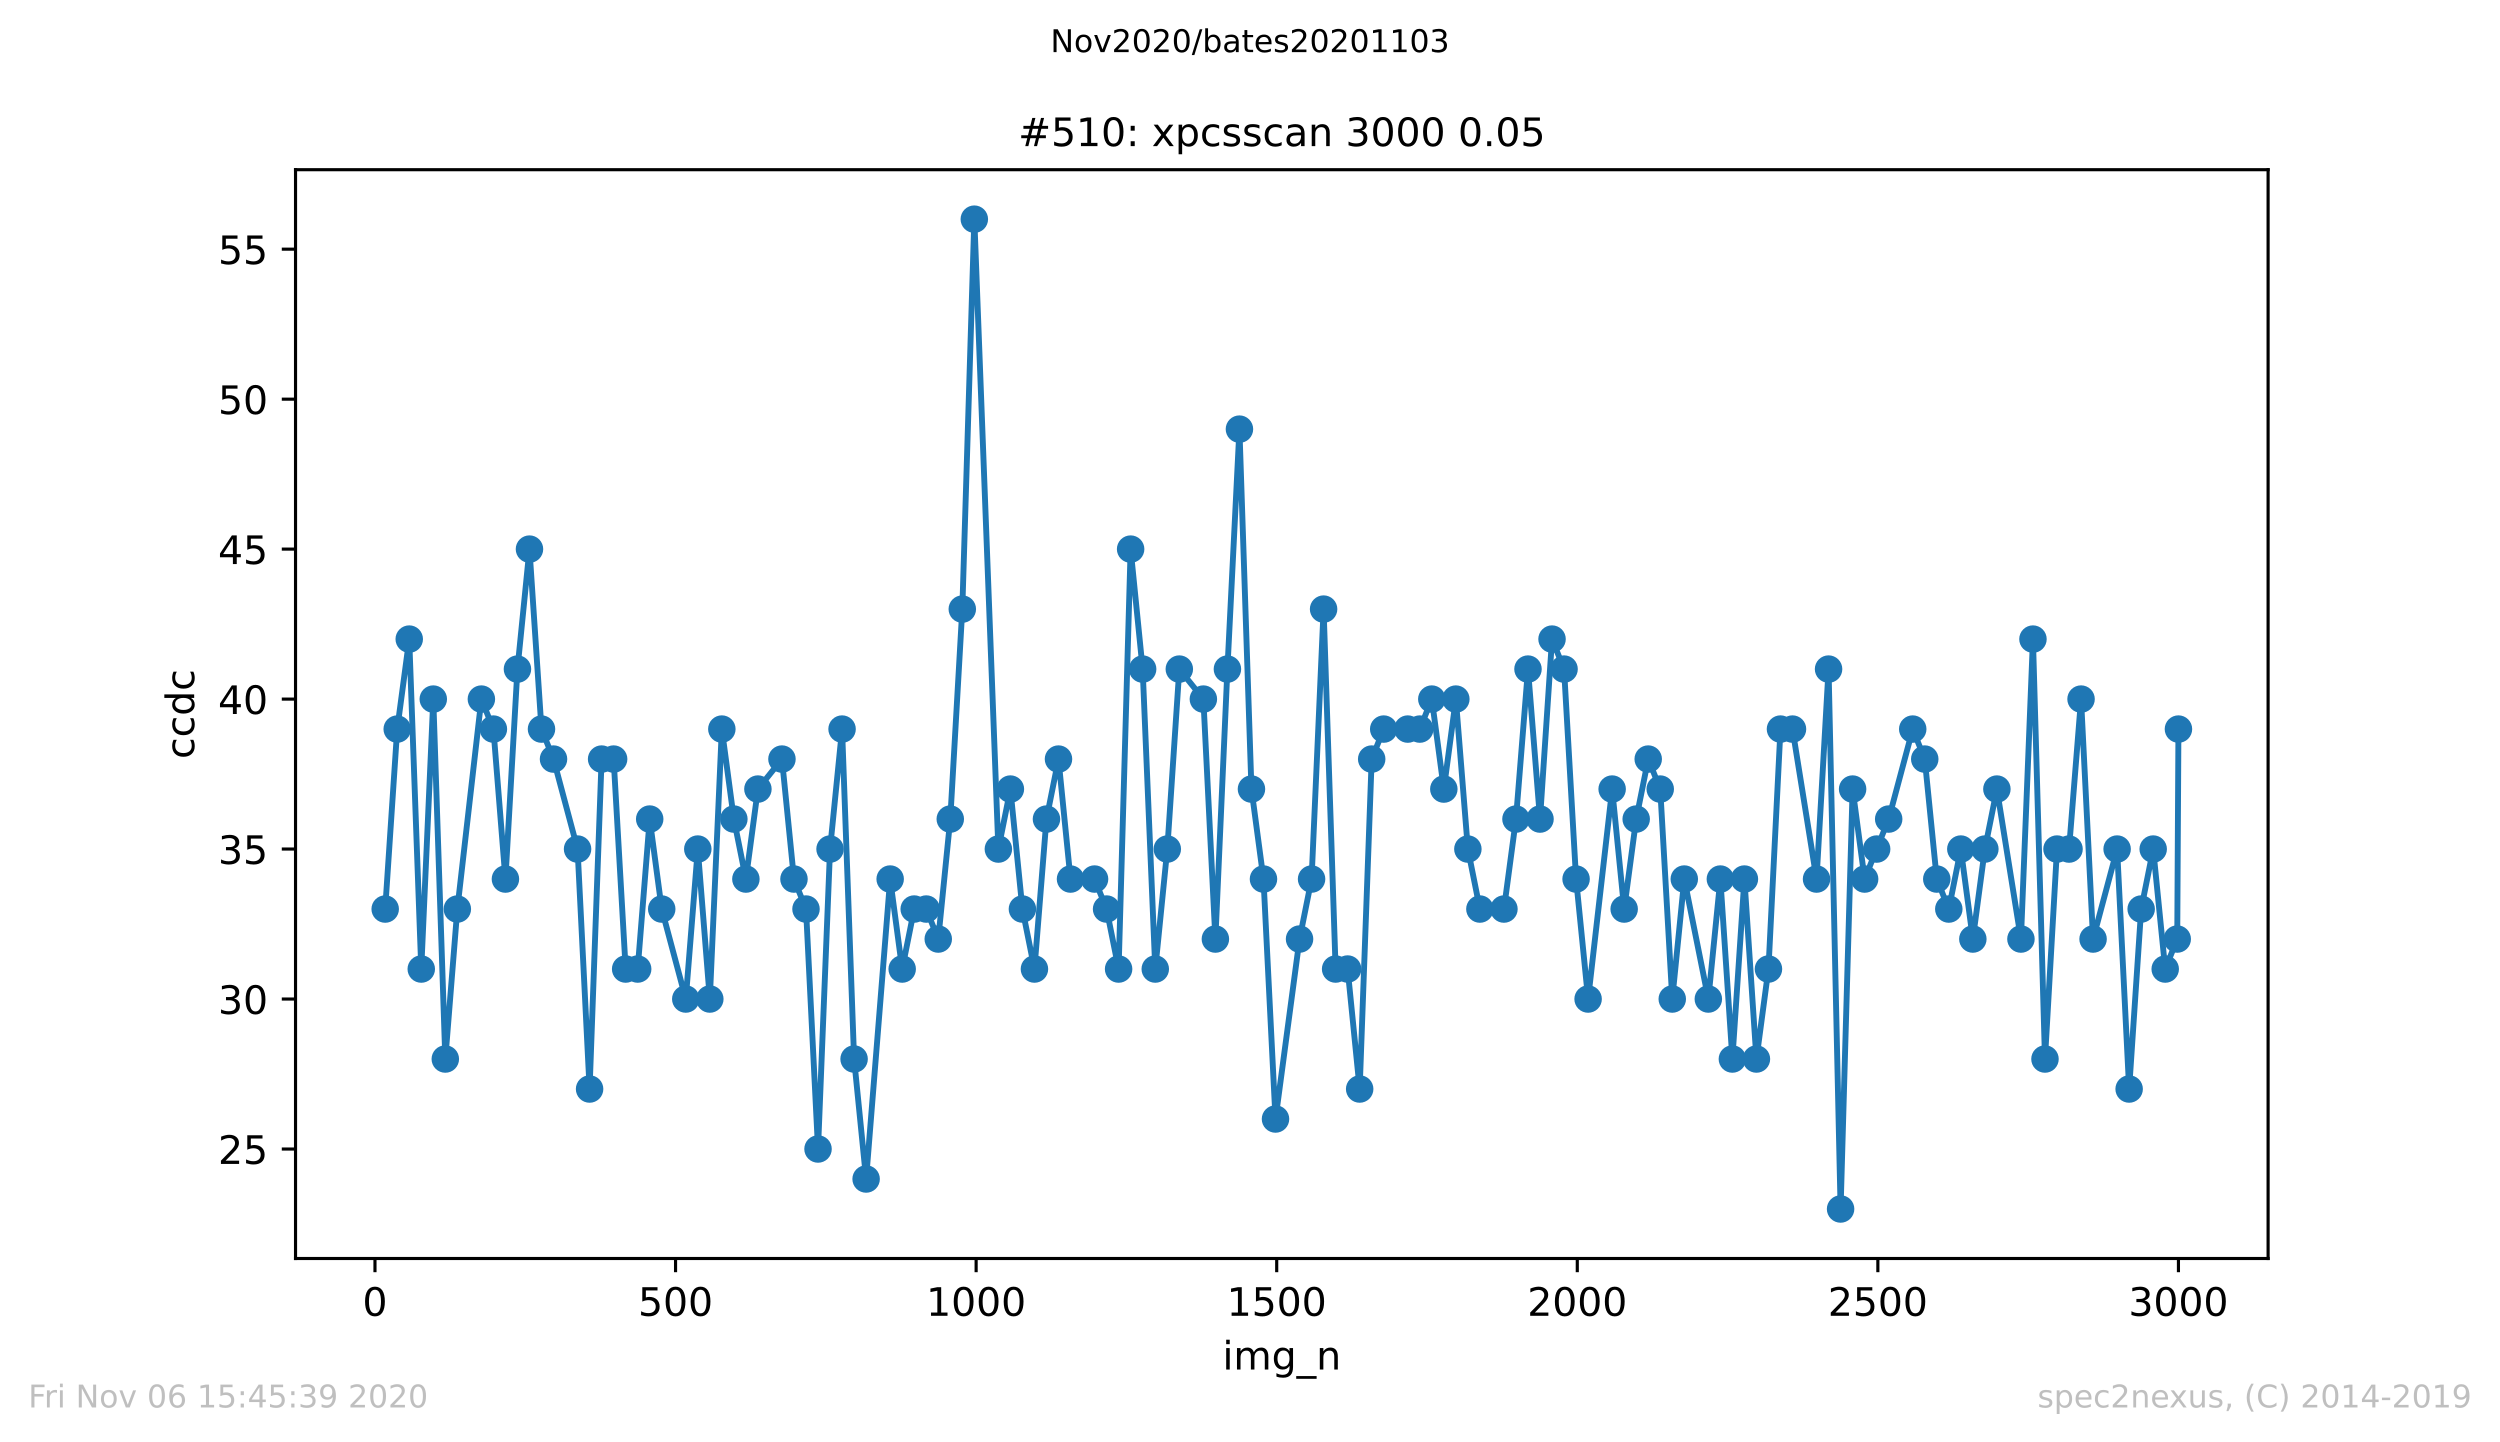 <?xml version="1.0" encoding="utf-8" standalone="no"?>
<!DOCTYPE svg PUBLIC "-//W3C//DTD SVG 1.1//EN"
  "http://www.w3.org/Graphics/SVG/1.1/DTD/svg11.dtd">
<!-- Created with matplotlib (https://matplotlib.org/) -->
<svg height="367.2pt" version="1.1" viewBox="0 0 636.48 367.2" width="636.48pt" xmlns="http://www.w3.org/2000/svg" xmlns:xlink="http://www.w3.org/1999/xlink">
 <defs>
  <style type="text/css">
*{stroke-linecap:butt;stroke-linejoin:round;}
  </style>
 </defs>
 <g id="figure_1">
  <g id="patch_1">
   <path d="M 0 367.2 
L 636.48 367.2 
L 636.48 0 
L 0 0 
z
" style="fill:#ffffff;"/>
  </g>
  <g id="axes_1">
   <g id="patch_2">
    <path d="M 75.24 320.4 
L 577.44 320.4 
L 577.44 43.2 
L 75.24 43.2 
z
" style="fill:#ffffff;"/>
   </g>
   <g id="matplotlib.axis_1">
    <g id="xtick_1">
     <g id="line2d_1">
      <defs>
       <path d="M 0 0 
L 0 3.5 
" id="m4d0b8373dd" style="stroke:#000000;stroke-width:0.8;"/>
      </defs>
      <g>
       <use style="stroke:#000000;stroke-width:0.8;" x="95.465" xlink:href="#m4d0b8373dd" y="320.4"/>
      </g>
     </g>
     <g id="text_1">
      <!-- 0 -->
      <defs>
       <path d="M 31.781 66.406 
Q 24.172 66.406 20.328 58.906 
Q 16.5 51.422 16.5 36.375 
Q 16.5 21.391 20.328 13.891 
Q 24.172 6.391 31.781 6.391 
Q 39.453 6.391 43.281 13.891 
Q 47.125 21.391 47.125 36.375 
Q 47.125 51.422 43.281 58.906 
Q 39.453 66.406 31.781 66.406 
z
M 31.781 74.219 
Q 44.047 74.219 50.516 64.516 
Q 56.984 54.828 56.984 36.375 
Q 56.984 17.969 50.516 8.266 
Q 44.047 -1.422 31.781 -1.422 
Q 19.531 -1.422 13.062 8.266 
Q 6.594 17.969 6.594 36.375 
Q 6.594 54.828 13.062 64.516 
Q 19.531 74.219 31.781 74.219 
z
" id="DejaVuSans-48"/>
      </defs>
      <g transform="translate(92.284 334.998)scale(0.1 -0.1)">
       <use xlink:href="#DejaVuSans-48"/>
      </g>
     </g>
    </g>
    <g id="xtick_2">
     <g id="line2d_2">
      <g>
       <use style="stroke:#000000;stroke-width:0.8;" x="171.99" xlink:href="#m4d0b8373dd" y="320.4"/>
      </g>
     </g>
     <g id="text_2">
      <!-- 500 -->
      <defs>
       <path d="M 10.797 72.906 
L 49.516 72.906 
L 49.516 64.594 
L 19.828 64.594 
L 19.828 46.734 
Q 21.969 47.469 24.109 47.828 
Q 26.266 48.188 28.422 48.188 
Q 40.625 48.188 47.75 41.5 
Q 54.891 34.812 54.891 23.391 
Q 54.891 11.625 47.562 5.094 
Q 40.234 -1.422 26.906 -1.422 
Q 22.312 -1.422 17.547 -0.641 
Q 12.797 0.141 7.719 1.703 
L 7.719 11.625 
Q 12.109 9.234 16.797 8.062 
Q 21.484 6.891 26.703 6.891 
Q 35.156 6.891 40.078 11.328 
Q 45.016 15.766 45.016 23.391 
Q 45.016 31 40.078 35.438 
Q 35.156 39.891 26.703 39.891 
Q 22.75 39.891 18.812 39.016 
Q 14.891 38.141 10.797 36.281 
z
" id="DejaVuSans-53"/>
      </defs>
      <g transform="translate(162.446 334.998)scale(0.1 -0.1)">
       <use xlink:href="#DejaVuSans-53"/>
       <use x="63.623" xlink:href="#DejaVuSans-48"/>
       <use x="127.246" xlink:href="#DejaVuSans-48"/>
      </g>
     </g>
    </g>
    <g id="xtick_3">
     <g id="line2d_3">
      <g>
       <use style="stroke:#000000;stroke-width:0.8;" x="248.515" xlink:href="#m4d0b8373dd" y="320.4"/>
      </g>
     </g>
     <g id="text_3">
      <!-- 1000 -->
      <defs>
       <path d="M 12.406 8.297 
L 28.516 8.297 
L 28.516 63.922 
L 10.984 60.406 
L 10.984 69.391 
L 28.422 72.906 
L 38.281 72.906 
L 38.281 8.297 
L 54.391 8.297 
L 54.391 0 
L 12.406 0 
z
" id="DejaVuSans-49"/>
      </defs>
      <g transform="translate(235.79 334.998)scale(0.1 -0.1)">
       <use xlink:href="#DejaVuSans-49"/>
       <use x="63.623" xlink:href="#DejaVuSans-48"/>
       <use x="127.246" xlink:href="#DejaVuSans-48"/>
       <use x="190.869" xlink:href="#DejaVuSans-48"/>
      </g>
     </g>
    </g>
    <g id="xtick_4">
     <g id="line2d_4">
      <g>
       <use style="stroke:#000000;stroke-width:0.8;" x="325.039" xlink:href="#m4d0b8373dd" y="320.4"/>
      </g>
     </g>
     <g id="text_4">
      <!-- 1500 -->
      <g transform="translate(312.314 334.998)scale(0.1 -0.1)">
       <use xlink:href="#DejaVuSans-49"/>
       <use x="63.623" xlink:href="#DejaVuSans-53"/>
       <use x="127.246" xlink:href="#DejaVuSans-48"/>
       <use x="190.869" xlink:href="#DejaVuSans-48"/>
      </g>
     </g>
    </g>
    <g id="xtick_5">
     <g id="line2d_5">
      <g>
       <use style="stroke:#000000;stroke-width:0.8;" x="401.564" xlink:href="#m4d0b8373dd" y="320.4"/>
      </g>
     </g>
     <g id="text_5">
      <!-- 2000 -->
      <defs>
       <path d="M 19.188 8.297 
L 53.609 8.297 
L 53.609 0 
L 7.328 0 
L 7.328 8.297 
Q 12.938 14.109 22.625 23.891 
Q 32.328 33.688 34.812 36.531 
Q 39.547 41.844 41.422 45.531 
Q 43.312 49.219 43.312 52.781 
Q 43.312 58.594 39.234 62.25 
Q 35.156 65.922 28.609 65.922 
Q 23.969 65.922 18.812 64.312 
Q 13.672 62.703 7.812 59.422 
L 7.812 69.391 
Q 13.766 71.781 18.938 73 
Q 24.125 74.219 28.422 74.219 
Q 39.75 74.219 46.484 68.547 
Q 53.219 62.891 53.219 53.422 
Q 53.219 48.922 51.531 44.891 
Q 49.859 40.875 45.406 35.406 
Q 44.188 33.984 37.641 27.219 
Q 31.109 20.453 19.188 8.297 
z
" id="DejaVuSans-50"/>
      </defs>
      <g transform="translate(388.839 334.998)scale(0.1 -0.1)">
       <use xlink:href="#DejaVuSans-50"/>
       <use x="63.623" xlink:href="#DejaVuSans-48"/>
       <use x="127.246" xlink:href="#DejaVuSans-48"/>
       <use x="190.869" xlink:href="#DejaVuSans-48"/>
      </g>
     </g>
    </g>
    <g id="xtick_6">
     <g id="line2d_6">
      <g>
       <use style="stroke:#000000;stroke-width:0.8;" x="478.088" xlink:href="#m4d0b8373dd" y="320.4"/>
      </g>
     </g>
     <g id="text_6">
      <!-- 2500 -->
      <g transform="translate(465.363 334.998)scale(0.1 -0.1)">
       <use xlink:href="#DejaVuSans-50"/>
       <use x="63.623" xlink:href="#DejaVuSans-53"/>
       <use x="127.246" xlink:href="#DejaVuSans-48"/>
       <use x="190.869" xlink:href="#DejaVuSans-48"/>
      </g>
     </g>
    </g>
    <g id="xtick_7">
     <g id="line2d_7">
      <g>
       <use style="stroke:#000000;stroke-width:0.8;" x="554.613" xlink:href="#m4d0b8373dd" y="320.4"/>
      </g>
     </g>
     <g id="text_7">
      <!-- 3000 -->
      <defs>
       <path d="M 40.578 39.312 
Q 47.656 37.797 51.625 33 
Q 55.609 28.219 55.609 21.188 
Q 55.609 10.406 48.188 4.484 
Q 40.766 -1.422 27.094 -1.422 
Q 22.516 -1.422 17.656 -0.516 
Q 12.797 0.391 7.625 2.203 
L 7.625 11.719 
Q 11.719 9.328 16.594 8.109 
Q 21.484 6.891 26.812 6.891 
Q 36.078 6.891 40.938 10.547 
Q 45.797 14.203 45.797 21.188 
Q 45.797 27.641 41.281 31.266 
Q 36.766 34.906 28.719 34.906 
L 20.219 34.906 
L 20.219 43.016 
L 29.109 43.016 
Q 36.375 43.016 40.234 45.922 
Q 44.094 48.828 44.094 54.297 
Q 44.094 59.906 40.109 62.906 
Q 36.141 65.922 28.719 65.922 
Q 24.656 65.922 20.016 65.031 
Q 15.375 64.156 9.812 62.312 
L 9.812 71.094 
Q 15.438 72.656 20.344 73.438 
Q 25.25 74.219 29.594 74.219 
Q 40.828 74.219 47.359 69.109 
Q 53.906 64.016 53.906 55.328 
Q 53.906 49.266 50.438 45.094 
Q 46.969 40.922 40.578 39.312 
z
" id="DejaVuSans-51"/>
      </defs>
      <g transform="translate(541.888 334.998)scale(0.1 -0.1)">
       <use xlink:href="#DejaVuSans-51"/>
       <use x="63.623" xlink:href="#DejaVuSans-48"/>
       <use x="127.246" xlink:href="#DejaVuSans-48"/>
       <use x="190.869" xlink:href="#DejaVuSans-48"/>
      </g>
     </g>
    </g>
    <g id="text_8">
     <!-- img_n -->
     <defs>
      <path d="M 9.422 54.688 
L 18.406 54.688 
L 18.406 0 
L 9.422 0 
z
M 9.422 75.984 
L 18.406 75.984 
L 18.406 64.594 
L 9.422 64.594 
z
" id="DejaVuSans-105"/>
      <path d="M 52 44.188 
Q 55.375 50.25 60.062 53.125 
Q 64.75 56 71.094 56 
Q 79.641 56 84.281 50.016 
Q 88.922 44.047 88.922 33.016 
L 88.922 0 
L 79.891 0 
L 79.891 32.719 
Q 79.891 40.578 77.094 44.375 
Q 74.312 48.188 68.609 48.188 
Q 61.625 48.188 57.562 43.547 
Q 53.516 38.922 53.516 30.906 
L 53.516 0 
L 44.484 0 
L 44.484 32.719 
Q 44.484 40.625 41.703 44.406 
Q 38.922 48.188 33.109 48.188 
Q 26.219 48.188 22.156 43.531 
Q 18.109 38.875 18.109 30.906 
L 18.109 0 
L 9.078 0 
L 9.078 54.688 
L 18.109 54.688 
L 18.109 46.188 
Q 21.188 51.219 25.484 53.609 
Q 29.781 56 35.688 56 
Q 41.656 56 45.828 52.969 
Q 50 49.953 52 44.188 
z
" id="DejaVuSans-109"/>
      <path d="M 45.406 27.984 
Q 45.406 37.75 41.375 43.109 
Q 37.359 48.484 30.078 48.484 
Q 22.859 48.484 18.828 43.109 
Q 14.797 37.75 14.797 27.984 
Q 14.797 18.266 18.828 12.891 
Q 22.859 7.516 30.078 7.516 
Q 37.359 7.516 41.375 12.891 
Q 45.406 18.266 45.406 27.984 
z
M 54.391 6.781 
Q 54.391 -7.172 48.188 -13.984 
Q 42 -20.797 29.203 -20.797 
Q 24.469 -20.797 20.266 -20.094 
Q 16.062 -19.391 12.109 -17.922 
L 12.109 -9.188 
Q 16.062 -11.328 19.922 -12.344 
Q 23.781 -13.375 27.781 -13.375 
Q 36.625 -13.375 41.016 -8.766 
Q 45.406 -4.156 45.406 5.172 
L 45.406 9.625 
Q 42.625 4.781 38.281 2.391 
Q 33.938 0 27.875 0 
Q 17.828 0 11.672 7.656 
Q 5.516 15.328 5.516 27.984 
Q 5.516 40.672 11.672 48.328 
Q 17.828 56 27.875 56 
Q 33.938 56 38.281 53.609 
Q 42.625 51.219 45.406 46.391 
L 45.406 54.688 
L 54.391 54.688 
z
" id="DejaVuSans-103"/>
      <path d="M 50.984 -16.609 
L 50.984 -23.578 
L -0.984 -23.578 
L -0.984 -16.609 
z
" id="DejaVuSans-95"/>
      <path d="M 54.891 33.016 
L 54.891 0 
L 45.906 0 
L 45.906 32.719 
Q 45.906 40.484 42.875 44.328 
Q 39.844 48.188 33.797 48.188 
Q 26.516 48.188 22.312 43.547 
Q 18.109 38.922 18.109 30.906 
L 18.109 0 
L 9.078 0 
L 9.078 54.688 
L 18.109 54.688 
L 18.109 46.188 
Q 21.344 51.125 25.703 53.562 
Q 30.078 56 35.797 56 
Q 45.219 56 50.047 50.172 
Q 54.891 44.344 54.891 33.016 
z
" id="DejaVuSans-110"/>
     </defs>
     <g transform="translate(311.238 348.677)scale(0.1 -0.1)">
      <use xlink:href="#DejaVuSans-105"/>
      <use x="27.783" xlink:href="#DejaVuSans-109"/>
      <use x="125.195" xlink:href="#DejaVuSans-103"/>
      <use x="188.672" xlink:href="#DejaVuSans-95"/>
      <use x="238.672" xlink:href="#DejaVuSans-110"/>
     </g>
    </g>
   </g>
   <g id="matplotlib.axis_2">
    <g id="ytick_1">
     <g id="line2d_8">
      <defs>
       <path d="M 0 0 
L -3.5 0 
" id="md006feb18d" style="stroke:#000000;stroke-width:0.8;"/>
      </defs>
      <g>
       <use style="stroke:#000000;stroke-width:0.8;" x="75.24" xlink:href="#md006feb18d" y="292.527"/>
      </g>
     </g>
     <g id="text_9">
      <!-- 25 -->
      <g transform="translate(55.515 296.326)scale(0.1 -0.1)">
       <use xlink:href="#DejaVuSans-50"/>
       <use x="63.623" xlink:href="#DejaVuSans-53"/>
      </g>
     </g>
    </g>
    <g id="ytick_2">
     <g id="line2d_9">
      <g>
       <use style="stroke:#000000;stroke-width:0.8;" x="75.24" xlink:href="#md006feb18d" y="254.345"/>
      </g>
     </g>
     <g id="text_10">
      <!-- 30 -->
      <g transform="translate(55.515 258.145)scale(0.1 -0.1)">
       <use xlink:href="#DejaVuSans-51"/>
       <use x="63.623" xlink:href="#DejaVuSans-48"/>
      </g>
     </g>
    </g>
    <g id="ytick_3">
     <g id="line2d_10">
      <g>
       <use style="stroke:#000000;stroke-width:0.8;" x="75.24" xlink:href="#md006feb18d" y="216.164"/>
      </g>
     </g>
     <g id="text_11">
      <!-- 35 -->
      <g transform="translate(55.515 219.963)scale(0.1 -0.1)">
       <use xlink:href="#DejaVuSans-51"/>
       <use x="63.623" xlink:href="#DejaVuSans-53"/>
      </g>
     </g>
    </g>
    <g id="ytick_4">
     <g id="line2d_11">
      <g>
       <use style="stroke:#000000;stroke-width:0.8;" x="75.24" xlink:href="#md006feb18d" y="177.982"/>
      </g>
     </g>
     <g id="text_12">
      <!-- 40 -->
      <defs>
       <path d="M 37.797 64.312 
L 12.891 25.391 
L 37.797 25.391 
z
M 35.203 72.906 
L 47.609 72.906 
L 47.609 25.391 
L 58.016 25.391 
L 58.016 17.188 
L 47.609 17.188 
L 47.609 0 
L 37.797 0 
L 37.797 17.188 
L 4.891 17.188 
L 4.891 26.703 
z
" id="DejaVuSans-52"/>
      </defs>
      <g transform="translate(55.515 181.781)scale(0.1 -0.1)">
       <use xlink:href="#DejaVuSans-52"/>
       <use x="63.623" xlink:href="#DejaVuSans-48"/>
      </g>
     </g>
    </g>
    <g id="ytick_5">
     <g id="line2d_12">
      <g>
       <use style="stroke:#000000;stroke-width:0.8;" x="75.24" xlink:href="#md006feb18d" y="139.8"/>
      </g>
     </g>
     <g id="text_13">
      <!-- 45 -->
      <g transform="translate(55.515 143.599)scale(0.1 -0.1)">
       <use xlink:href="#DejaVuSans-52"/>
       <use x="63.623" xlink:href="#DejaVuSans-53"/>
      </g>
     </g>
    </g>
    <g id="ytick_6">
     <g id="line2d_13">
      <g>
       <use style="stroke:#000000;stroke-width:0.8;" x="75.24" xlink:href="#md006feb18d" y="101.618"/>
      </g>
     </g>
     <g id="text_14">
      <!-- 50 -->
      <g transform="translate(55.515 105.417)scale(0.1 -0.1)">
       <use xlink:href="#DejaVuSans-53"/>
       <use x="63.623" xlink:href="#DejaVuSans-48"/>
      </g>
     </g>
    </g>
    <g id="ytick_7">
     <g id="line2d_14">
      <g>
       <use style="stroke:#000000;stroke-width:0.8;" x="75.24" xlink:href="#md006feb18d" y="63.436"/>
      </g>
     </g>
     <g id="text_15">
      <!-- 55 -->
      <g transform="translate(55.515 67.236)scale(0.1 -0.1)">
       <use xlink:href="#DejaVuSans-53"/>
       <use x="63.623" xlink:href="#DejaVuSans-53"/>
      </g>
     </g>
    </g>
    <g id="text_16">
     <!-- ccdc -->
     <defs>
      <path d="M 48.781 52.594 
L 48.781 44.188 
Q 44.969 46.297 41.141 47.344 
Q 37.312 48.391 33.406 48.391 
Q 24.656 48.391 19.812 42.844 
Q 14.984 37.312 14.984 27.297 
Q 14.984 17.281 19.812 11.734 
Q 24.656 6.203 33.406 6.203 
Q 37.312 6.203 41.141 7.25 
Q 44.969 8.297 48.781 10.406 
L 48.781 2.094 
Q 45.016 0.344 40.984 -0.531 
Q 36.969 -1.422 32.422 -1.422 
Q 20.062 -1.422 12.781 6.344 
Q 5.516 14.109 5.516 27.297 
Q 5.516 40.672 12.859 48.328 
Q 20.219 56 33.016 56 
Q 37.156 56 41.109 55.141 
Q 45.062 54.297 48.781 52.594 
z
" id="DejaVuSans-99"/>
      <path d="M 45.406 46.391 
L 45.406 75.984 
L 54.391 75.984 
L 54.391 0 
L 45.406 0 
L 45.406 8.203 
Q 42.578 3.328 38.25 0.953 
Q 33.938 -1.422 27.875 -1.422 
Q 17.969 -1.422 11.734 6.484 
Q 5.516 14.406 5.516 27.297 
Q 5.516 40.188 11.734 48.094 
Q 17.969 56 27.875 56 
Q 33.938 56 38.25 53.625 
Q 42.578 51.266 45.406 46.391 
z
M 14.797 27.297 
Q 14.797 17.391 18.875 11.75 
Q 22.953 6.109 30.078 6.109 
Q 37.203 6.109 41.297 11.75 
Q 45.406 17.391 45.406 27.297 
Q 45.406 37.203 41.297 42.844 
Q 37.203 48.484 30.078 48.484 
Q 22.953 48.484 18.875 42.844 
Q 14.797 37.203 14.797 27.297 
z
" id="DejaVuSans-100"/>
     </defs>
     <g transform="translate(49.435 193.222)rotate(-90)scale(0.1 -0.1)">
      <use xlink:href="#DejaVuSans-99"/>
      <use x="54.98" xlink:href="#DejaVuSans-99"/>
      <use x="109.961" xlink:href="#DejaVuSans-100"/>
      <use x="173.438" xlink:href="#DejaVuSans-99"/>
     </g>
    </g>
   </g>
   <g id="line2d_15">
    <path clip-path="url(#p9690f8e745)" d="M 98.067 231.436 
L 101.128 185.618 
L 104.189 162.709 
L 107.25 246.709 
L 110.311 177.982 
L 113.372 269.618 
L 116.433 231.436 
L 122.555 177.982 
L 125.616 185.618 
L 128.677 223.8 
L 131.738 170.345 
L 134.799 139.8 
L 137.86 185.618 
L 140.921 193.255 
L 147.043 216.164 
L 150.104 277.255 
L 153.165 193.255 
L 156.226 193.255 
L 159.287 246.709 
L 162.348 246.709 
L 165.409 208.527 
L 168.47 231.436 
L 174.592 254.345 
L 177.653 216.164 
L 180.714 254.345 
L 183.775 185.618 
L 186.836 208.527 
L 189.897 223.8 
L 192.958 200.891 
L 199.08 193.255 
L 202.141 223.8 
L 205.202 231.436 
L 208.263 292.527 
L 211.324 216.164 
L 214.385 185.618 
L 217.446 269.618 
L 220.507 300.164 
L 226.629 223.8 
L 229.689 246.709 
L 232.75 231.436 
L 235.811 231.436 
L 238.872 239.073 
L 241.933 208.527 
L 244.994 155.073 
L 248.055 55.8 
L 254.177 216.164 
L 257.238 200.891 
L 260.299 231.436 
L 263.36 246.709 
L 266.421 208.527 
L 269.482 193.255 
L 272.543 223.8 
L 278.665 223.8 
L 281.726 231.436 
L 284.787 246.709 
L 287.848 139.8 
L 290.909 170.345 
L 294.123 246.709 
L 297.184 216.164 
L 300.245 170.345 
L 306.367 177.982 
L 309.428 239.073 
L 312.489 170.345 
L 315.55 109.255 
L 318.611 200.891 
L 321.672 223.8 
L 324.733 284.891 
L 330.855 239.073 
L 333.916 223.8 
L 336.977 155.073 
L 340.038 246.709 
L 343.099 246.709 
L 346.16 277.255 
L 349.221 193.255 
L 352.282 185.618 
L 361.465 185.618 
L 364.526 177.982 
L 367.587 200.891 
L 370.648 177.982 
L 373.709 216.164 
L 376.77 231.436 
L 382.892 231.436 
L 385.953 208.527 
L 389.014 170.345 
L 392.075 208.527 
L 395.136 162.709 
L 398.197 170.345 
L 401.258 223.8 
L 404.319 254.345 
L 410.44 200.891 
L 413.501 231.436 
L 416.562 208.527 
L 419.623 193.255 
L 422.684 200.891 
L 425.745 254.345 
L 428.806 223.8 
L 434.928 254.345 
L 437.989 223.8 
L 441.05 269.618 
L 444.111 223.8 
L 447.172 269.618 
L 450.233 246.709 
L 453.294 185.618 
L 456.355 185.618 
L 462.477 223.8 
L 465.538 170.345 
L 468.599 307.8 
L 471.66 200.891 
L 474.721 223.8 
L 480.843 208.527 
L 486.965 185.618 
L 490.026 193.255 
L 493.087 223.8 
L 496.148 231.436 
L 499.209 216.164 
L 502.27 239.073 
L 505.331 216.164 
L 508.392 200.891 
L 514.514 239.073 
L 517.575 162.709 
L 520.636 269.618 
L 523.697 216.164 
L 526.758 216.164 
L 529.819 177.982 
L 532.88 239.073 
L 539.002 216.164 
L 542.063 277.255 
L 545.124 231.436 
L 548.185 216.164 
L 551.246 246.709 
L 554.307 239.073 
L 554.613 185.618 
L 554.613 185.618 
" style="fill:none;stroke:#1f77b4;stroke-linecap:square;stroke-width:1.5;"/>
    <defs>
     <path d="M 0 3 
C 0.796 3 1.559 2.684 2.121 2.121 
C 2.684 1.559 3 0.796 3 0 
C 3 -0.796 2.684 -1.559 2.121 -2.121 
C 1.559 -2.684 0.796 -3 0 -3 
C -0.796 -3 -1.559 -2.684 -2.121 -2.121 
C -2.684 -1.559 -3 -0.796 -3 0 
C -3 0.796 -2.684 1.559 -2.121 2.121 
C -1.559 2.684 -0.796 3 0 3 
z
" id="m7c432da79b" style="stroke:#1f77b4;"/>
    </defs>
    <g clip-path="url(#p9690f8e745)">
     <use style="fill:#1f77b4;stroke:#1f77b4;" x="98.067" xlink:href="#m7c432da79b" y="231.436"/>
     <use style="fill:#1f77b4;stroke:#1f77b4;" x="101.128" xlink:href="#m7c432da79b" y="185.618"/>
     <use style="fill:#1f77b4;stroke:#1f77b4;" x="104.189" xlink:href="#m7c432da79b" y="162.709"/>
     <use style="fill:#1f77b4;stroke:#1f77b4;" x="107.25" xlink:href="#m7c432da79b" y="246.709"/>
     <use style="fill:#1f77b4;stroke:#1f77b4;" x="110.311" xlink:href="#m7c432da79b" y="177.982"/>
     <use style="fill:#1f77b4;stroke:#1f77b4;" x="113.372" xlink:href="#m7c432da79b" y="269.618"/>
     <use style="fill:#1f77b4;stroke:#1f77b4;" x="116.433" xlink:href="#m7c432da79b" y="231.436"/>
     <use style="fill:#1f77b4;stroke:#1f77b4;" x="122.555" xlink:href="#m7c432da79b" y="177.982"/>
     <use style="fill:#1f77b4;stroke:#1f77b4;" x="125.616" xlink:href="#m7c432da79b" y="185.618"/>
     <use style="fill:#1f77b4;stroke:#1f77b4;" x="128.677" xlink:href="#m7c432da79b" y="223.8"/>
     <use style="fill:#1f77b4;stroke:#1f77b4;" x="131.738" xlink:href="#m7c432da79b" y="170.345"/>
     <use style="fill:#1f77b4;stroke:#1f77b4;" x="134.799" xlink:href="#m7c432da79b" y="139.8"/>
     <use style="fill:#1f77b4;stroke:#1f77b4;" x="137.86" xlink:href="#m7c432da79b" y="185.618"/>
     <use style="fill:#1f77b4;stroke:#1f77b4;" x="140.921" xlink:href="#m7c432da79b" y="193.255"/>
     <use style="fill:#1f77b4;stroke:#1f77b4;" x="147.043" xlink:href="#m7c432da79b" y="216.164"/>
     <use style="fill:#1f77b4;stroke:#1f77b4;" x="150.104" xlink:href="#m7c432da79b" y="277.255"/>
     <use style="fill:#1f77b4;stroke:#1f77b4;" x="153.165" xlink:href="#m7c432da79b" y="193.255"/>
     <use style="fill:#1f77b4;stroke:#1f77b4;" x="156.226" xlink:href="#m7c432da79b" y="193.255"/>
     <use style="fill:#1f77b4;stroke:#1f77b4;" x="159.287" xlink:href="#m7c432da79b" y="246.709"/>
     <use style="fill:#1f77b4;stroke:#1f77b4;" x="162.348" xlink:href="#m7c432da79b" y="246.709"/>
     <use style="fill:#1f77b4;stroke:#1f77b4;" x="165.409" xlink:href="#m7c432da79b" y="208.527"/>
     <use style="fill:#1f77b4;stroke:#1f77b4;" x="168.47" xlink:href="#m7c432da79b" y="231.436"/>
     <use style="fill:#1f77b4;stroke:#1f77b4;" x="174.592" xlink:href="#m7c432da79b" y="254.345"/>
     <use style="fill:#1f77b4;stroke:#1f77b4;" x="177.653" xlink:href="#m7c432da79b" y="216.164"/>
     <use style="fill:#1f77b4;stroke:#1f77b4;" x="180.714" xlink:href="#m7c432da79b" y="254.345"/>
     <use style="fill:#1f77b4;stroke:#1f77b4;" x="183.775" xlink:href="#m7c432da79b" y="185.618"/>
     <use style="fill:#1f77b4;stroke:#1f77b4;" x="186.836" xlink:href="#m7c432da79b" y="208.527"/>
     <use style="fill:#1f77b4;stroke:#1f77b4;" x="189.897" xlink:href="#m7c432da79b" y="223.8"/>
     <use style="fill:#1f77b4;stroke:#1f77b4;" x="192.958" xlink:href="#m7c432da79b" y="200.891"/>
     <use style="fill:#1f77b4;stroke:#1f77b4;" x="199.08" xlink:href="#m7c432da79b" y="193.255"/>
     <use style="fill:#1f77b4;stroke:#1f77b4;" x="202.141" xlink:href="#m7c432da79b" y="223.8"/>
     <use style="fill:#1f77b4;stroke:#1f77b4;" x="205.202" xlink:href="#m7c432da79b" y="231.436"/>
     <use style="fill:#1f77b4;stroke:#1f77b4;" x="208.263" xlink:href="#m7c432da79b" y="292.527"/>
     <use style="fill:#1f77b4;stroke:#1f77b4;" x="211.324" xlink:href="#m7c432da79b" y="216.164"/>
     <use style="fill:#1f77b4;stroke:#1f77b4;" x="214.385" xlink:href="#m7c432da79b" y="185.618"/>
     <use style="fill:#1f77b4;stroke:#1f77b4;" x="217.446" xlink:href="#m7c432da79b" y="269.618"/>
     <use style="fill:#1f77b4;stroke:#1f77b4;" x="220.507" xlink:href="#m7c432da79b" y="300.164"/>
     <use style="fill:#1f77b4;stroke:#1f77b4;" x="226.629" xlink:href="#m7c432da79b" y="223.8"/>
     <use style="fill:#1f77b4;stroke:#1f77b4;" x="229.689" xlink:href="#m7c432da79b" y="246.709"/>
     <use style="fill:#1f77b4;stroke:#1f77b4;" x="232.75" xlink:href="#m7c432da79b" y="231.436"/>
     <use style="fill:#1f77b4;stroke:#1f77b4;" x="235.811" xlink:href="#m7c432da79b" y="231.436"/>
     <use style="fill:#1f77b4;stroke:#1f77b4;" x="238.872" xlink:href="#m7c432da79b" y="239.073"/>
     <use style="fill:#1f77b4;stroke:#1f77b4;" x="241.933" xlink:href="#m7c432da79b" y="208.527"/>
     <use style="fill:#1f77b4;stroke:#1f77b4;" x="244.994" xlink:href="#m7c432da79b" y="155.073"/>
     <use style="fill:#1f77b4;stroke:#1f77b4;" x="248.055" xlink:href="#m7c432da79b" y="55.8"/>
     <use style="fill:#1f77b4;stroke:#1f77b4;" x="254.177" xlink:href="#m7c432da79b" y="216.164"/>
     <use style="fill:#1f77b4;stroke:#1f77b4;" x="257.238" xlink:href="#m7c432da79b" y="200.891"/>
     <use style="fill:#1f77b4;stroke:#1f77b4;" x="260.299" xlink:href="#m7c432da79b" y="231.436"/>
     <use style="fill:#1f77b4;stroke:#1f77b4;" x="263.36" xlink:href="#m7c432da79b" y="246.709"/>
     <use style="fill:#1f77b4;stroke:#1f77b4;" x="266.421" xlink:href="#m7c432da79b" y="208.527"/>
     <use style="fill:#1f77b4;stroke:#1f77b4;" x="269.482" xlink:href="#m7c432da79b" y="193.255"/>
     <use style="fill:#1f77b4;stroke:#1f77b4;" x="272.543" xlink:href="#m7c432da79b" y="223.8"/>
     <use style="fill:#1f77b4;stroke:#1f77b4;" x="278.665" xlink:href="#m7c432da79b" y="223.8"/>
     <use style="fill:#1f77b4;stroke:#1f77b4;" x="281.726" xlink:href="#m7c432da79b" y="231.436"/>
     <use style="fill:#1f77b4;stroke:#1f77b4;" x="284.787" xlink:href="#m7c432da79b" y="246.709"/>
     <use style="fill:#1f77b4;stroke:#1f77b4;" x="287.848" xlink:href="#m7c432da79b" y="139.8"/>
     <use style="fill:#1f77b4;stroke:#1f77b4;" x="290.909" xlink:href="#m7c432da79b" y="170.345"/>
     <use style="fill:#1f77b4;stroke:#1f77b4;" x="294.123" xlink:href="#m7c432da79b" y="246.709"/>
     <use style="fill:#1f77b4;stroke:#1f77b4;" x="297.184" xlink:href="#m7c432da79b" y="216.164"/>
     <use style="fill:#1f77b4;stroke:#1f77b4;" x="300.245" xlink:href="#m7c432da79b" y="170.345"/>
     <use style="fill:#1f77b4;stroke:#1f77b4;" x="306.367" xlink:href="#m7c432da79b" y="177.982"/>
     <use style="fill:#1f77b4;stroke:#1f77b4;" x="309.428" xlink:href="#m7c432da79b" y="239.073"/>
     <use style="fill:#1f77b4;stroke:#1f77b4;" x="312.489" xlink:href="#m7c432da79b" y="170.345"/>
     <use style="fill:#1f77b4;stroke:#1f77b4;" x="315.55" xlink:href="#m7c432da79b" y="109.255"/>
     <use style="fill:#1f77b4;stroke:#1f77b4;" x="318.611" xlink:href="#m7c432da79b" y="200.891"/>
     <use style="fill:#1f77b4;stroke:#1f77b4;" x="321.672" xlink:href="#m7c432da79b" y="223.8"/>
     <use style="fill:#1f77b4;stroke:#1f77b4;" x="324.733" xlink:href="#m7c432da79b" y="284.891"/>
     <use style="fill:#1f77b4;stroke:#1f77b4;" x="330.855" xlink:href="#m7c432da79b" y="239.073"/>
     <use style="fill:#1f77b4;stroke:#1f77b4;" x="333.916" xlink:href="#m7c432da79b" y="223.8"/>
     <use style="fill:#1f77b4;stroke:#1f77b4;" x="336.977" xlink:href="#m7c432da79b" y="155.073"/>
     <use style="fill:#1f77b4;stroke:#1f77b4;" x="340.038" xlink:href="#m7c432da79b" y="246.709"/>
     <use style="fill:#1f77b4;stroke:#1f77b4;" x="343.099" xlink:href="#m7c432da79b" y="246.709"/>
     <use style="fill:#1f77b4;stroke:#1f77b4;" x="346.16" xlink:href="#m7c432da79b" y="277.255"/>
     <use style="fill:#1f77b4;stroke:#1f77b4;" x="349.221" xlink:href="#m7c432da79b" y="193.255"/>
     <use style="fill:#1f77b4;stroke:#1f77b4;" x="352.282" xlink:href="#m7c432da79b" y="185.618"/>
     <use style="fill:#1f77b4;stroke:#1f77b4;" x="358.404" xlink:href="#m7c432da79b" y="185.618"/>
     <use style="fill:#1f77b4;stroke:#1f77b4;" x="361.465" xlink:href="#m7c432da79b" y="185.618"/>
     <use style="fill:#1f77b4;stroke:#1f77b4;" x="364.526" xlink:href="#m7c432da79b" y="177.982"/>
     <use style="fill:#1f77b4;stroke:#1f77b4;" x="367.587" xlink:href="#m7c432da79b" y="200.891"/>
     <use style="fill:#1f77b4;stroke:#1f77b4;" x="370.648" xlink:href="#m7c432da79b" y="177.982"/>
     <use style="fill:#1f77b4;stroke:#1f77b4;" x="373.709" xlink:href="#m7c432da79b" y="216.164"/>
     <use style="fill:#1f77b4;stroke:#1f77b4;" x="376.77" xlink:href="#m7c432da79b" y="231.436"/>
     <use style="fill:#1f77b4;stroke:#1f77b4;" x="382.892" xlink:href="#m7c432da79b" y="231.436"/>
     <use style="fill:#1f77b4;stroke:#1f77b4;" x="385.953" xlink:href="#m7c432da79b" y="208.527"/>
     <use style="fill:#1f77b4;stroke:#1f77b4;" x="389.014" xlink:href="#m7c432da79b" y="170.345"/>
     <use style="fill:#1f77b4;stroke:#1f77b4;" x="392.075" xlink:href="#m7c432da79b" y="208.527"/>
     <use style="fill:#1f77b4;stroke:#1f77b4;" x="395.136" xlink:href="#m7c432da79b" y="162.709"/>
     <use style="fill:#1f77b4;stroke:#1f77b4;" x="398.197" xlink:href="#m7c432da79b" y="170.345"/>
     <use style="fill:#1f77b4;stroke:#1f77b4;" x="401.258" xlink:href="#m7c432da79b" y="223.8"/>
     <use style="fill:#1f77b4;stroke:#1f77b4;" x="404.319" xlink:href="#m7c432da79b" y="254.345"/>
     <use style="fill:#1f77b4;stroke:#1f77b4;" x="410.44" xlink:href="#m7c432da79b" y="200.891"/>
     <use style="fill:#1f77b4;stroke:#1f77b4;" x="413.501" xlink:href="#m7c432da79b" y="231.436"/>
     <use style="fill:#1f77b4;stroke:#1f77b4;" x="416.562" xlink:href="#m7c432da79b" y="208.527"/>
     <use style="fill:#1f77b4;stroke:#1f77b4;" x="419.623" xlink:href="#m7c432da79b" y="193.255"/>
     <use style="fill:#1f77b4;stroke:#1f77b4;" x="422.684" xlink:href="#m7c432da79b" y="200.891"/>
     <use style="fill:#1f77b4;stroke:#1f77b4;" x="425.745" xlink:href="#m7c432da79b" y="254.345"/>
     <use style="fill:#1f77b4;stroke:#1f77b4;" x="428.806" xlink:href="#m7c432da79b" y="223.8"/>
     <use style="fill:#1f77b4;stroke:#1f77b4;" x="434.928" xlink:href="#m7c432da79b" y="254.345"/>
     <use style="fill:#1f77b4;stroke:#1f77b4;" x="437.989" xlink:href="#m7c432da79b" y="223.8"/>
     <use style="fill:#1f77b4;stroke:#1f77b4;" x="441.05" xlink:href="#m7c432da79b" y="269.618"/>
     <use style="fill:#1f77b4;stroke:#1f77b4;" x="444.111" xlink:href="#m7c432da79b" y="223.8"/>
     <use style="fill:#1f77b4;stroke:#1f77b4;" x="447.172" xlink:href="#m7c432da79b" y="269.618"/>
     <use style="fill:#1f77b4;stroke:#1f77b4;" x="450.233" xlink:href="#m7c432da79b" y="246.709"/>
     <use style="fill:#1f77b4;stroke:#1f77b4;" x="453.294" xlink:href="#m7c432da79b" y="185.618"/>
     <use style="fill:#1f77b4;stroke:#1f77b4;" x="456.355" xlink:href="#m7c432da79b" y="185.618"/>
     <use style="fill:#1f77b4;stroke:#1f77b4;" x="462.477" xlink:href="#m7c432da79b" y="223.8"/>
     <use style="fill:#1f77b4;stroke:#1f77b4;" x="465.538" xlink:href="#m7c432da79b" y="170.345"/>
     <use style="fill:#1f77b4;stroke:#1f77b4;" x="468.599" xlink:href="#m7c432da79b" y="307.8"/>
     <use style="fill:#1f77b4;stroke:#1f77b4;" x="471.66" xlink:href="#m7c432da79b" y="200.891"/>
     <use style="fill:#1f77b4;stroke:#1f77b4;" x="474.721" xlink:href="#m7c432da79b" y="223.8"/>
     <use style="fill:#1f77b4;stroke:#1f77b4;" x="477.782" xlink:href="#m7c432da79b" y="216.164"/>
     <use style="fill:#1f77b4;stroke:#1f77b4;" x="480.843" xlink:href="#m7c432da79b" y="208.527"/>
     <use style="fill:#1f77b4;stroke:#1f77b4;" x="486.965" xlink:href="#m7c432da79b" y="185.618"/>
     <use style="fill:#1f77b4;stroke:#1f77b4;" x="490.026" xlink:href="#m7c432da79b" y="193.255"/>
     <use style="fill:#1f77b4;stroke:#1f77b4;" x="493.087" xlink:href="#m7c432da79b" y="223.8"/>
     <use style="fill:#1f77b4;stroke:#1f77b4;" x="496.148" xlink:href="#m7c432da79b" y="231.436"/>
     <use style="fill:#1f77b4;stroke:#1f77b4;" x="499.209" xlink:href="#m7c432da79b" y="216.164"/>
     <use style="fill:#1f77b4;stroke:#1f77b4;" x="502.27" xlink:href="#m7c432da79b" y="239.073"/>
     <use style="fill:#1f77b4;stroke:#1f77b4;" x="505.331" xlink:href="#m7c432da79b" y="216.164"/>
     <use style="fill:#1f77b4;stroke:#1f77b4;" x="508.392" xlink:href="#m7c432da79b" y="200.891"/>
     <use style="fill:#1f77b4;stroke:#1f77b4;" x="514.514" xlink:href="#m7c432da79b" y="239.073"/>
     <use style="fill:#1f77b4;stroke:#1f77b4;" x="517.575" xlink:href="#m7c432da79b" y="162.709"/>
     <use style="fill:#1f77b4;stroke:#1f77b4;" x="520.636" xlink:href="#m7c432da79b" y="269.618"/>
     <use style="fill:#1f77b4;stroke:#1f77b4;" x="523.697" xlink:href="#m7c432da79b" y="216.164"/>
     <use style="fill:#1f77b4;stroke:#1f77b4;" x="526.758" xlink:href="#m7c432da79b" y="216.164"/>
     <use style="fill:#1f77b4;stroke:#1f77b4;" x="529.819" xlink:href="#m7c432da79b" y="177.982"/>
     <use style="fill:#1f77b4;stroke:#1f77b4;" x="532.88" xlink:href="#m7c432da79b" y="239.073"/>
     <use style="fill:#1f77b4;stroke:#1f77b4;" x="539.002" xlink:href="#m7c432da79b" y="216.164"/>
     <use style="fill:#1f77b4;stroke:#1f77b4;" x="542.063" xlink:href="#m7c432da79b" y="277.255"/>
     <use style="fill:#1f77b4;stroke:#1f77b4;" x="545.124" xlink:href="#m7c432da79b" y="231.436"/>
     <use style="fill:#1f77b4;stroke:#1f77b4;" x="548.185" xlink:href="#m7c432da79b" y="216.164"/>
     <use style="fill:#1f77b4;stroke:#1f77b4;" x="551.246" xlink:href="#m7c432da79b" y="246.709"/>
     <use style="fill:#1f77b4;stroke:#1f77b4;" x="554.307" xlink:href="#m7c432da79b" y="239.073"/>
     <use style="fill:#1f77b4;stroke:#1f77b4;" x="554.613" xlink:href="#m7c432da79b" y="185.618"/>
    </g>
   </g>
   <g id="patch_3">
    <path d="M 75.24 320.4 
L 75.24 43.2 
" style="fill:none;stroke:#000000;stroke-linecap:square;stroke-linejoin:miter;stroke-width:0.8;"/>
   </g>
   <g id="patch_4">
    <path d="M 577.44 320.4 
L 577.44 43.2 
" style="fill:none;stroke:#000000;stroke-linecap:square;stroke-linejoin:miter;stroke-width:0.8;"/>
   </g>
   <g id="patch_5">
    <path d="M 75.24 320.4 
L 577.44 320.4 
" style="fill:none;stroke:#000000;stroke-linecap:square;stroke-linejoin:miter;stroke-width:0.8;"/>
   </g>
   <g id="patch_6">
    <path d="M 75.24 43.2 
L 577.44 43.2 
" style="fill:none;stroke:#000000;stroke-linecap:square;stroke-linejoin:miter;stroke-width:0.8;"/>
   </g>
   <g id="text_17">
    <!-- #510: xpcsscan 3000 0.05 -->
    <defs>
     <path d="M 51.125 44 
L 36.922 44 
L 32.812 27.688 
L 47.125 27.688 
z
M 43.797 71.781 
L 38.719 51.516 
L 52.984 51.516 
L 58.109 71.781 
L 65.922 71.781 
L 60.891 51.516 
L 76.125 51.516 
L 76.125 44 
L 58.984 44 
L 54.984 27.688 
L 70.516 27.688 
L 70.516 20.219 
L 53.078 20.219 
L 48 0 
L 40.188 0 
L 45.219 20.219 
L 30.906 20.219 
L 25.875 0 
L 18.016 0 
L 23.094 20.219 
L 7.719 20.219 
L 7.719 27.688 
L 24.906 27.688 
L 29 44 
L 13.281 44 
L 13.281 51.516 
L 30.906 51.516 
L 35.891 71.781 
z
" id="DejaVuSans-35"/>
     <path d="M 11.719 12.406 
L 22.016 12.406 
L 22.016 0 
L 11.719 0 
z
M 11.719 51.703 
L 22.016 51.703 
L 22.016 39.312 
L 11.719 39.312 
z
" id="DejaVuSans-58"/>
     <path id="DejaVuSans-32"/>
     <path d="M 54.891 54.688 
L 35.109 28.078 
L 55.906 0 
L 45.312 0 
L 29.391 21.484 
L 13.484 0 
L 2.875 0 
L 24.125 28.609 
L 4.688 54.688 
L 15.281 54.688 
L 29.781 35.203 
L 44.281 54.688 
z
" id="DejaVuSans-120"/>
     <path d="M 18.109 8.203 
L 18.109 -20.797 
L 9.078 -20.797 
L 9.078 54.688 
L 18.109 54.688 
L 18.109 46.391 
Q 20.953 51.266 25.266 53.625 
Q 29.594 56 35.594 56 
Q 45.562 56 51.781 48.094 
Q 58.016 40.188 58.016 27.297 
Q 58.016 14.406 51.781 6.484 
Q 45.562 -1.422 35.594 -1.422 
Q 29.594 -1.422 25.266 0.953 
Q 20.953 3.328 18.109 8.203 
z
M 48.688 27.297 
Q 48.688 37.203 44.609 42.844 
Q 40.531 48.484 33.406 48.484 
Q 26.266 48.484 22.188 42.844 
Q 18.109 37.203 18.109 27.297 
Q 18.109 17.391 22.188 11.75 
Q 26.266 6.109 33.406 6.109 
Q 40.531 6.109 44.609 11.75 
Q 48.688 17.391 48.688 27.297 
z
" id="DejaVuSans-112"/>
     <path d="M 44.281 53.078 
L 44.281 44.578 
Q 40.484 46.531 36.375 47.5 
Q 32.281 48.484 27.875 48.484 
Q 21.188 48.484 17.844 46.438 
Q 14.5 44.391 14.5 40.281 
Q 14.5 37.156 16.891 35.375 
Q 19.281 33.594 26.516 31.984 
L 29.594 31.297 
Q 39.156 29.25 43.188 25.516 
Q 47.219 21.781 47.219 15.094 
Q 47.219 7.469 41.188 3.016 
Q 35.156 -1.422 24.609 -1.422 
Q 20.219 -1.422 15.453 -0.562 
Q 10.688 0.297 5.422 2 
L 5.422 11.281 
Q 10.406 8.688 15.234 7.391 
Q 20.062 6.109 24.812 6.109 
Q 31.156 6.109 34.562 8.281 
Q 37.984 10.453 37.984 14.406 
Q 37.984 18.062 35.516 20.016 
Q 33.062 21.969 24.703 23.781 
L 21.578 24.516 
Q 13.234 26.266 9.516 29.906 
Q 5.812 33.547 5.812 39.891 
Q 5.812 47.609 11.281 51.797 
Q 16.75 56 26.812 56 
Q 31.781 56 36.172 55.266 
Q 40.578 54.547 44.281 53.078 
z
" id="DejaVuSans-115"/>
     <path d="M 34.281 27.484 
Q 23.391 27.484 19.188 25 
Q 14.984 22.516 14.984 16.5 
Q 14.984 11.719 18.141 8.906 
Q 21.297 6.109 26.703 6.109 
Q 34.188 6.109 38.703 11.406 
Q 43.219 16.703 43.219 25.484 
L 43.219 27.484 
z
M 52.203 31.203 
L 52.203 0 
L 43.219 0 
L 43.219 8.297 
Q 40.141 3.328 35.547 0.953 
Q 30.953 -1.422 24.312 -1.422 
Q 15.922 -1.422 10.953 3.297 
Q 6 8.016 6 15.922 
Q 6 25.141 12.172 29.828 
Q 18.359 34.516 30.609 34.516 
L 43.219 34.516 
L 43.219 35.406 
Q 43.219 41.609 39.141 45 
Q 35.062 48.391 27.688 48.391 
Q 23 48.391 18.547 47.266 
Q 14.109 46.141 10.016 43.891 
L 10.016 52.203 
Q 14.938 54.109 19.578 55.047 
Q 24.219 56 28.609 56 
Q 40.484 56 46.344 49.844 
Q 52.203 43.703 52.203 31.203 
z
" id="DejaVuSans-97"/>
     <path d="M 10.688 12.406 
L 21 12.406 
L 21 0 
L 10.688 0 
z
" id="DejaVuSans-46"/>
    </defs>
    <g transform="translate(259.223 37.2)scale(0.1 -0.1)">
     <use xlink:href="#DejaVuSans-35"/>
     <use x="83.789" xlink:href="#DejaVuSans-53"/>
     <use x="147.412" xlink:href="#DejaVuSans-49"/>
     <use x="211.035" xlink:href="#DejaVuSans-48"/>
     <use x="274.658" xlink:href="#DejaVuSans-58"/>
     <use x="308.35" xlink:href="#DejaVuSans-32"/>
     <use x="340.137" xlink:href="#DejaVuSans-120"/>
     <use x="399.316" xlink:href="#DejaVuSans-112"/>
     <use x="462.793" xlink:href="#DejaVuSans-99"/>
     <use x="517.773" xlink:href="#DejaVuSans-115"/>
     <use x="569.873" xlink:href="#DejaVuSans-115"/>
     <use x="621.973" xlink:href="#DejaVuSans-99"/>
     <use x="676.953" xlink:href="#DejaVuSans-97"/>
     <use x="738.232" xlink:href="#DejaVuSans-110"/>
     <use x="801.611" xlink:href="#DejaVuSans-32"/>
     <use x="833.398" xlink:href="#DejaVuSans-51"/>
     <use x="897.021" xlink:href="#DejaVuSans-48"/>
     <use x="960.645" xlink:href="#DejaVuSans-48"/>
     <use x="1024.268" xlink:href="#DejaVuSans-48"/>
     <use x="1087.891" xlink:href="#DejaVuSans-32"/>
     <use x="1119.678" xlink:href="#DejaVuSans-48"/>
     <use x="1183.301" xlink:href="#DejaVuSans-46"/>
     <use x="1215.088" xlink:href="#DejaVuSans-48"/>
     <use x="1278.711" xlink:href="#DejaVuSans-53"/>
    </g>
   </g>
  </g>
  <g id="text_18">
   <!-- Nov2020/bates20201103 -->
   <defs>
    <path d="M 9.812 72.906 
L 23.094 72.906 
L 55.422 11.922 
L 55.422 72.906 
L 64.984 72.906 
L 64.984 0 
L 51.703 0 
L 19.391 60.984 
L 19.391 0 
L 9.812 0 
z
" id="DejaVuSans-78"/>
    <path d="M 30.609 48.391 
Q 23.391 48.391 19.188 42.75 
Q 14.984 37.109 14.984 27.297 
Q 14.984 17.484 19.156 11.844 
Q 23.344 6.203 30.609 6.203 
Q 37.797 6.203 41.984 11.859 
Q 46.188 17.531 46.188 27.297 
Q 46.188 37.016 41.984 42.703 
Q 37.797 48.391 30.609 48.391 
z
M 30.609 56 
Q 42.328 56 49.016 48.375 
Q 55.719 40.766 55.719 27.297 
Q 55.719 13.875 49.016 6.219 
Q 42.328 -1.422 30.609 -1.422 
Q 18.844 -1.422 12.172 6.219 
Q 5.516 13.875 5.516 27.297 
Q 5.516 40.766 12.172 48.375 
Q 18.844 56 30.609 56 
z
" id="DejaVuSans-111"/>
    <path d="M 2.984 54.688 
L 12.5 54.688 
L 29.594 8.797 
L 46.688 54.688 
L 56.203 54.688 
L 35.688 0 
L 23.484 0 
z
" id="DejaVuSans-118"/>
    <path d="M 25.391 72.906 
L 33.688 72.906 
L 8.297 -9.281 
L 0 -9.281 
z
" id="DejaVuSans-47"/>
    <path d="M 48.688 27.297 
Q 48.688 37.203 44.609 42.844 
Q 40.531 48.484 33.406 48.484 
Q 26.266 48.484 22.188 42.844 
Q 18.109 37.203 18.109 27.297 
Q 18.109 17.391 22.188 11.75 
Q 26.266 6.109 33.406 6.109 
Q 40.531 6.109 44.609 11.75 
Q 48.688 17.391 48.688 27.297 
z
M 18.109 46.391 
Q 20.953 51.266 25.266 53.625 
Q 29.594 56 35.594 56 
Q 45.562 56 51.781 48.094 
Q 58.016 40.188 58.016 27.297 
Q 58.016 14.406 51.781 6.484 
Q 45.562 -1.422 35.594 -1.422 
Q 29.594 -1.422 25.266 0.953 
Q 20.953 3.328 18.109 8.203 
L 18.109 0 
L 9.078 0 
L 9.078 75.984 
L 18.109 75.984 
z
" id="DejaVuSans-98"/>
    <path d="M 18.312 70.219 
L 18.312 54.688 
L 36.812 54.688 
L 36.812 47.703 
L 18.312 47.703 
L 18.312 18.016 
Q 18.312 11.328 20.141 9.422 
Q 21.969 7.516 27.594 7.516 
L 36.812 7.516 
L 36.812 0 
L 27.594 0 
Q 17.188 0 13.234 3.875 
Q 9.281 7.766 9.281 18.016 
L 9.281 47.703 
L 2.688 47.703 
L 2.688 54.688 
L 9.281 54.688 
L 9.281 70.219 
z
" id="DejaVuSans-116"/>
    <path d="M 56.203 29.594 
L 56.203 25.203 
L 14.891 25.203 
Q 15.484 15.922 20.484 11.062 
Q 25.484 6.203 34.422 6.203 
Q 39.594 6.203 44.453 7.469 
Q 49.312 8.734 54.109 11.281 
L 54.109 2.781 
Q 49.266 0.734 44.188 -0.344 
Q 39.109 -1.422 33.891 -1.422 
Q 20.797 -1.422 13.156 6.188 
Q 5.516 13.812 5.516 26.812 
Q 5.516 40.234 12.766 48.109 
Q 20.016 56 32.328 56 
Q 43.359 56 49.781 48.891 
Q 56.203 41.797 56.203 29.594 
z
M 47.219 32.234 
Q 47.125 39.594 43.094 43.984 
Q 39.062 48.391 32.422 48.391 
Q 24.906 48.391 20.391 44.141 
Q 15.875 39.891 15.188 32.172 
z
" id="DejaVuSans-101"/>
   </defs>
   <g transform="translate(267.441 13.279)scale(0.08 -0.08)">
    <use xlink:href="#DejaVuSans-78"/>
    <use x="74.805" xlink:href="#DejaVuSans-111"/>
    <use x="135.986" xlink:href="#DejaVuSans-118"/>
    <use x="195.166" xlink:href="#DejaVuSans-50"/>
    <use x="258.789" xlink:href="#DejaVuSans-48"/>
    <use x="322.412" xlink:href="#DejaVuSans-50"/>
    <use x="386.035" xlink:href="#DejaVuSans-48"/>
    <use x="449.658" xlink:href="#DejaVuSans-47"/>
    <use x="483.35" xlink:href="#DejaVuSans-98"/>
    <use x="546.826" xlink:href="#DejaVuSans-97"/>
    <use x="608.105" xlink:href="#DejaVuSans-116"/>
    <use x="647.314" xlink:href="#DejaVuSans-101"/>
    <use x="708.838" xlink:href="#DejaVuSans-115"/>
    <use x="760.938" xlink:href="#DejaVuSans-50"/>
    <use x="824.561" xlink:href="#DejaVuSans-48"/>
    <use x="888.184" xlink:href="#DejaVuSans-50"/>
    <use x="951.807" xlink:href="#DejaVuSans-48"/>
    <use x="1015.43" xlink:href="#DejaVuSans-49"/>
    <use x="1079.053" xlink:href="#DejaVuSans-49"/>
    <use x="1142.676" xlink:href="#DejaVuSans-48"/>
    <use x="1206.299" xlink:href="#DejaVuSans-51"/>
   </g>
  </g>
  <g id="text_19">
   <!-- Fri Nov 06 15:45:39 2020 -->
   <defs>
    <path d="M 9.812 72.906 
L 51.703 72.906 
L 51.703 64.594 
L 19.672 64.594 
L 19.672 43.109 
L 48.578 43.109 
L 48.578 34.812 
L 19.672 34.812 
L 19.672 0 
L 9.812 0 
z
" id="DejaVuSans-70"/>
    <path d="M 41.109 46.297 
Q 39.594 47.172 37.812 47.578 
Q 36.031 48 33.891 48 
Q 26.266 48 22.188 43.047 
Q 18.109 38.094 18.109 28.812 
L 18.109 0 
L 9.078 0 
L 9.078 54.688 
L 18.109 54.688 
L 18.109 46.188 
Q 20.953 51.172 25.484 53.578 
Q 30.031 56 36.531 56 
Q 37.453 56 38.578 55.875 
Q 39.703 55.766 41.062 55.516 
z
" id="DejaVuSans-114"/>
    <path d="M 33.016 40.375 
Q 26.375 40.375 22.484 35.828 
Q 18.609 31.297 18.609 23.391 
Q 18.609 15.531 22.484 10.953 
Q 26.375 6.391 33.016 6.391 
Q 39.656 6.391 43.531 10.953 
Q 47.406 15.531 47.406 23.391 
Q 47.406 31.297 43.531 35.828 
Q 39.656 40.375 33.016 40.375 
z
M 52.594 71.297 
L 52.594 62.312 
Q 48.875 64.062 45.094 64.984 
Q 41.312 65.922 37.594 65.922 
Q 27.828 65.922 22.672 59.328 
Q 17.531 52.734 16.797 39.406 
Q 19.672 43.656 24.016 45.922 
Q 28.375 48.188 33.594 48.188 
Q 44.578 48.188 50.953 41.516 
Q 57.328 34.859 57.328 23.391 
Q 57.328 12.156 50.688 5.359 
Q 44.047 -1.422 33.016 -1.422 
Q 20.359 -1.422 13.672 8.266 
Q 6.984 17.969 6.984 36.375 
Q 6.984 53.656 15.188 63.938 
Q 23.391 74.219 37.203 74.219 
Q 40.922 74.219 44.703 73.484 
Q 48.484 72.75 52.594 71.297 
z
" id="DejaVuSans-54"/>
    <path d="M 10.984 1.516 
L 10.984 10.5 
Q 14.703 8.734 18.5 7.812 
Q 22.312 6.891 25.984 6.891 
Q 35.75 6.891 40.891 13.453 
Q 46.047 20.016 46.781 33.406 
Q 43.953 29.203 39.594 26.953 
Q 35.25 24.703 29.984 24.703 
Q 19.047 24.703 12.672 31.312 
Q 6.297 37.938 6.297 49.422 
Q 6.297 60.641 12.938 67.422 
Q 19.578 74.219 30.609 74.219 
Q 43.266 74.219 49.922 64.516 
Q 56.594 54.828 56.594 36.375 
Q 56.594 19.141 48.406 8.859 
Q 40.234 -1.422 26.422 -1.422 
Q 22.703 -1.422 18.891 -0.688 
Q 15.094 0.047 10.984 1.516 
z
M 30.609 32.422 
Q 37.25 32.422 41.125 36.953 
Q 45.016 41.5 45.016 49.422 
Q 45.016 57.281 41.125 61.844 
Q 37.25 66.406 30.609 66.406 
Q 23.969 66.406 20.094 61.844 
Q 16.219 57.281 16.219 49.422 
Q 16.219 41.5 20.094 36.953 
Q 23.969 32.422 30.609 32.422 
z
" id="DejaVuSans-57"/>
   </defs>
   <g style="fill:#808080;opacity:0.5;" transform="translate(7.2 358.336)scale(0.08 -0.08)">
    <use xlink:href="#DejaVuSans-70"/>
    <use x="50.27" xlink:href="#DejaVuSans-114"/>
    <use x="91.383" xlink:href="#DejaVuSans-105"/>
    <use x="119.166" xlink:href="#DejaVuSans-32"/>
    <use x="150.953" xlink:href="#DejaVuSans-78"/>
    <use x="225.758" xlink:href="#DejaVuSans-111"/>
    <use x="286.939" xlink:href="#DejaVuSans-118"/>
    <use x="346.119" xlink:href="#DejaVuSans-32"/>
    <use x="377.906" xlink:href="#DejaVuSans-48"/>
    <use x="441.529" xlink:href="#DejaVuSans-54"/>
    <use x="505.152" xlink:href="#DejaVuSans-32"/>
    <use x="536.939" xlink:href="#DejaVuSans-49"/>
    <use x="600.562" xlink:href="#DejaVuSans-53"/>
    <use x="664.186" xlink:href="#DejaVuSans-58"/>
    <use x="697.877" xlink:href="#DejaVuSans-52"/>
    <use x="761.5" xlink:href="#DejaVuSans-53"/>
    <use x="825.123" xlink:href="#DejaVuSans-58"/>
    <use x="858.814" xlink:href="#DejaVuSans-51"/>
    <use x="922.438" xlink:href="#DejaVuSans-57"/>
    <use x="986.061" xlink:href="#DejaVuSans-32"/>
    <use x="1017.848" xlink:href="#DejaVuSans-50"/>
    <use x="1081.471" xlink:href="#DejaVuSans-48"/>
    <use x="1145.094" xlink:href="#DejaVuSans-50"/>
    <use x="1208.717" xlink:href="#DejaVuSans-48"/>
   </g>
  </g>
  <g id="text_20">
   <!-- spec2nexus, (C) 2014-2019 -->
   <defs>
    <path d="M 8.5 21.578 
L 8.5 54.688 
L 17.484 54.688 
L 17.484 21.922 
Q 17.484 14.156 20.5 10.266 
Q 23.531 6.391 29.594 6.391 
Q 36.859 6.391 41.078 11.031 
Q 45.312 15.672 45.312 23.688 
L 45.312 54.688 
L 54.297 54.688 
L 54.297 0 
L 45.312 0 
L 45.312 8.406 
Q 42.047 3.422 37.719 1 
Q 33.406 -1.422 27.688 -1.422 
Q 18.266 -1.422 13.375 4.438 
Q 8.5 10.297 8.5 21.578 
z
M 31.109 56 
z
" id="DejaVuSans-117"/>
    <path d="M 11.719 12.406 
L 22.016 12.406 
L 22.016 4 
L 14.016 -11.625 
L 7.719 -11.625 
L 11.719 4 
z
" id="DejaVuSans-44"/>
    <path d="M 31 75.875 
Q 24.469 64.656 21.281 53.656 
Q 18.109 42.672 18.109 31.391 
Q 18.109 20.125 21.312 9.062 
Q 24.516 -2 31 -13.188 
L 23.188 -13.188 
Q 15.875 -1.703 12.234 9.375 
Q 8.594 20.453 8.594 31.391 
Q 8.594 42.281 12.203 53.312 
Q 15.828 64.359 23.188 75.875 
z
" id="DejaVuSans-40"/>
    <path d="M 64.406 67.281 
L 64.406 56.891 
Q 59.422 61.531 53.781 63.812 
Q 48.141 66.109 41.797 66.109 
Q 29.297 66.109 22.656 58.469 
Q 16.016 50.828 16.016 36.375 
Q 16.016 21.969 22.656 14.328 
Q 29.297 6.688 41.797 6.688 
Q 48.141 6.688 53.781 8.984 
Q 59.422 11.281 64.406 15.922 
L 64.406 5.609 
Q 59.234 2.094 53.438 0.328 
Q 47.656 -1.422 41.219 -1.422 
Q 24.656 -1.422 15.125 8.703 
Q 5.609 18.844 5.609 36.375 
Q 5.609 53.953 15.125 64.078 
Q 24.656 74.219 41.219 74.219 
Q 47.75 74.219 53.531 72.484 
Q 59.328 70.75 64.406 67.281 
z
" id="DejaVuSans-67"/>
    <path d="M 8.016 75.875 
L 15.828 75.875 
Q 23.141 64.359 26.781 53.312 
Q 30.422 42.281 30.422 31.391 
Q 30.422 20.453 26.781 9.375 
Q 23.141 -1.703 15.828 -13.188 
L 8.016 -13.188 
Q 14.5 -2 17.703 9.062 
Q 20.906 20.125 20.906 31.391 
Q 20.906 42.672 17.703 53.656 
Q 14.5 64.656 8.016 75.875 
z
" id="DejaVuSans-41"/>
    <path d="M 4.891 31.391 
L 31.203 31.391 
L 31.203 23.391 
L 4.891 23.391 
z
" id="DejaVuSans-45"/>
   </defs>
   <g style="fill:#808080;opacity:0.5;" transform="translate(518.735 358.336)scale(0.08 -0.08)">
    <use xlink:href="#DejaVuSans-115"/>
    <use x="52.1" xlink:href="#DejaVuSans-112"/>
    <use x="115.576" xlink:href="#DejaVuSans-101"/>
    <use x="177.1" xlink:href="#DejaVuSans-99"/>
    <use x="232.08" xlink:href="#DejaVuSans-50"/>
    <use x="295.703" xlink:href="#DejaVuSans-110"/>
    <use x="359.082" xlink:href="#DejaVuSans-101"/>
    <use x="418.855" xlink:href="#DejaVuSans-120"/>
    <use x="478.035" xlink:href="#DejaVuSans-117"/>
    <use x="541.414" xlink:href="#DejaVuSans-115"/>
    <use x="593.514" xlink:href="#DejaVuSans-44"/>
    <use x="625.301" xlink:href="#DejaVuSans-32"/>
    <use x="657.088" xlink:href="#DejaVuSans-40"/>
    <use x="696.102" xlink:href="#DejaVuSans-67"/>
    <use x="765.926" xlink:href="#DejaVuSans-41"/>
    <use x="804.939" xlink:href="#DejaVuSans-32"/>
    <use x="836.727" xlink:href="#DejaVuSans-50"/>
    <use x="900.35" xlink:href="#DejaVuSans-48"/>
    <use x="963.973" xlink:href="#DejaVuSans-49"/>
    <use x="1027.596" xlink:href="#DejaVuSans-52"/>
    <use x="1091.219" xlink:href="#DejaVuSans-45"/>
    <use x="1127.303" xlink:href="#DejaVuSans-50"/>
    <use x="1190.926" xlink:href="#DejaVuSans-48"/>
    <use x="1254.549" xlink:href="#DejaVuSans-49"/>
    <use x="1318.172" xlink:href="#DejaVuSans-57"/>
   </g>
  </g>
 </g>
 <defs>
  <clipPath id="p9690f8e745">
   <rect height="277.2" width="502.2" x="75.24" y="43.2"/>
  </clipPath>
 </defs>
</svg>
